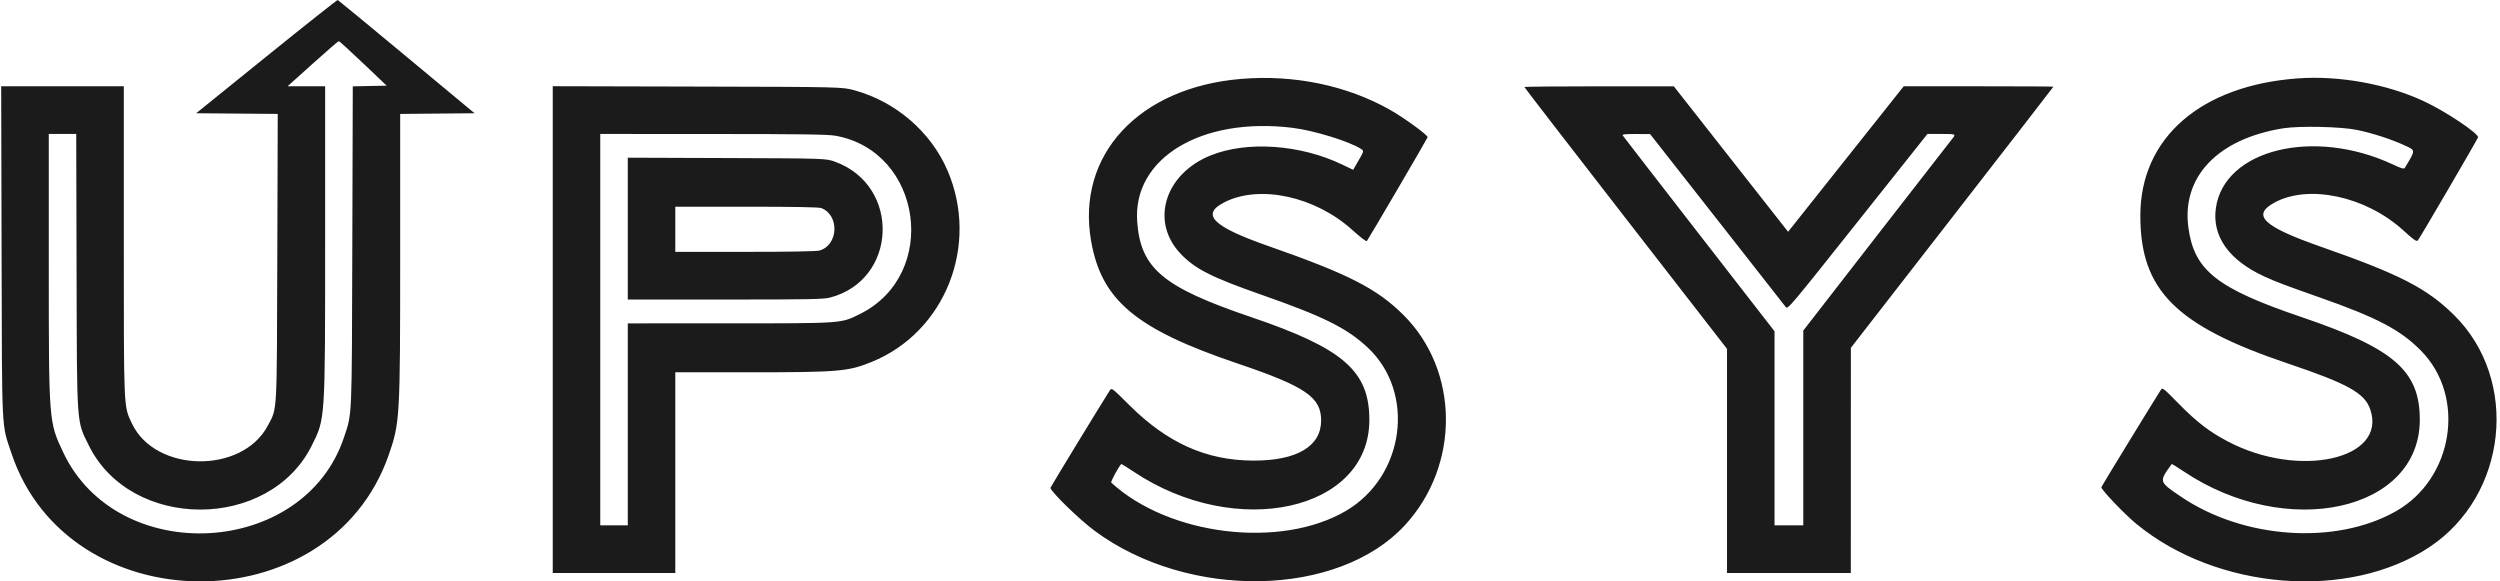 <svg width="430" height="100" viewBox="0 0 430 100" fill="none" xmlns="http://www.w3.org/2000/svg">
<path fill-rule="evenodd" clip-rule="evenodd" d="M45.832 9.709L33.741 19.48L40.756 19.537L47.77 19.594L47.696 44.242C47.612 71.757 47.706 70.076 46.083 73.173C41.688 81.563 26.719 81.349 22.69 72.838C21.253 69.804 21.295 70.745 21.295 41.361V14.841H10.749H0.204L0.272 43.268C0.348 75.084 0.235 72.756 1.95 77.911C11.689 107.182 56.709 107.425 66.856 78.262C68.785 72.719 68.831 71.92 68.831 43.873V19.595L75.228 19.537L81.625 19.48L69.945 9.771C63.522 4.431 58.189 0.034 58.094 0C58 -0.034 52.482 4.335 45.832 9.709ZM62.479 10.904L66.505 14.733L63.592 14.793L60.678 14.854L60.598 42.303C60.509 72.585 60.578 70.998 59.156 75.254C52.247 95.925 20.201 97.605 10.861 77.785C8.388 72.535 8.392 72.596 8.391 45.749L8.389 23.04H10.75H13.111L13.171 46.828C13.238 73.636 13.143 72.296 15.285 76.631C22.535 91.308 46.303 91.324 53.617 76.656C55.958 71.96 55.922 72.507 55.924 41.434L55.925 14.841H52.694H49.463L53.78 10.958C56.154 8.822 58.177 7.074 58.275 7.074C58.373 7.074 60.265 8.797 62.479 10.904ZM213.501 13.568C195.874 15.024 185.097 26.649 187.667 41.435C189.443 51.648 195.361 56.604 212.836 62.513C224.547 66.473 227.25 68.318 227.235 72.341C227.217 76.794 223.028 79.256 215.525 79.221C207.434 79.184 200.754 76.179 194.171 69.613C191.293 66.742 191.199 66.671 190.906 67.126C189.536 69.253 180.68 83.777 180.68 83.897C180.68 84.522 185.656 89.366 188.313 91.327C204.458 103.244 230.168 102.769 241.638 90.343C251.167 80.018 251.034 63.711 241.343 54.124C236.782 49.613 231.911 47.131 218.214 42.34C208.564 38.965 206.469 36.888 210.597 34.789C216.666 31.704 226.23 33.781 232.611 39.568C233.927 40.762 234.99 41.572 235.096 41.463C235.306 41.247 245.392 24.019 245.549 23.609C245.671 23.291 241.531 20.272 239.06 18.876C231.659 14.697 222.601 12.816 213.501 13.568ZM395.344 13.474C378.574 14.651 368.153 23.687 368.138 37.065C368.124 49.915 374.198 56.01 393.512 62.521C403.862 66.01 406.732 67.612 407.691 70.436C410.6 79.001 395.418 82.391 383.155 75.915C379.993 74.245 377.861 72.606 374.779 69.475C371.985 66.636 371.955 66.613 371.638 67.101C370.685 68.569 361.528 83.537 361.436 83.778C361.303 84.126 365.372 88.402 367.489 90.139C381.367 101.529 403.979 103.313 417.85 94.112C431.281 85.204 433.402 65.389 422.122 54.217C417.452 49.592 412.798 47.2 399.215 42.445C389.249 38.955 387.214 37.027 391.204 34.849C397.062 31.651 406.876 33.748 413.307 39.573C415.216 41.303 415.646 41.601 415.872 41.353C416.169 41.029 426.011 24.177 426.215 23.642C426.451 23.027 420.617 19.127 416.853 17.383C410.557 14.465 402.386 12.98 395.344 13.474ZM95.072 56.693V98.556H105.612H116.152V81.295V64.034H129.009C144.267 64.034 145.862 63.898 149.921 62.253C162.59 57.118 168.51 42.144 162.955 29.285C160.104 22.685 154.079 17.491 147.018 15.545C144.867 14.952 144.867 14.952 119.969 14.891L95.072 14.829V56.693ZM262.2 14.974C262.2 15.047 270.041 25.208 279.623 37.554L297.046 60.002V79.279V98.556H307.693H318.34L318.345 79.191L318.349 59.827L335.767 37.404C345.347 25.071 353.185 14.949 353.185 14.911C353.185 14.873 347.392 14.841 340.311 14.841H327.437L317.495 27.355L307.553 39.868L297.729 27.36L287.904 14.851L275.052 14.846C267.984 14.844 262.2 14.901 262.2 14.974ZM222.3 21.983C225.938 22.427 232.043 24.3 234.053 25.587C234.624 25.953 234.624 25.953 233.684 27.581L232.745 29.208L230.857 28.303C223.651 24.849 214.528 24.209 208.265 26.718C200.306 29.906 197.794 38.138 203.092 43.672C205.59 46.282 208.396 47.698 217.138 50.758C227.711 54.46 231.724 56.463 235.286 59.818C243.53 67.582 241.597 81.935 231.508 87.867C220.296 94.46 201.069 92.146 191.137 83.009C190.996 82.879 192.272 80.498 192.847 79.817C192.883 79.776 193.861 80.377 195.023 81.152C212.646 92.919 235.529 87.881 235.529 72.233C235.529 63.817 231.058 59.926 215.202 54.545C200.015 49.39 196.194 46.191 195.599 38.136C194.794 27.222 206.62 20.068 222.3 21.983ZM405.453 22.357C408.123 22.917 411.356 23.968 413.589 25.003C415.523 25.899 415.521 25.73 413.643 28.853C413.488 29.111 413.127 29.012 411.547 28.275C397.929 21.928 382.575 25.712 381.132 35.77C380.437 40.619 383.359 44.753 389.462 47.554C391.45 48.467 393.097 49.09 398.893 51.126C408.907 54.644 412.871 56.725 416.429 60.338C424.22 68.249 421.996 82.348 412.072 87.951C401.701 93.807 385.853 92.716 375.092 85.406C371.293 82.824 371.31 82.885 373.537 79.816C373.568 79.774 374.49 80.342 375.587 81.078C393.282 92.95 416.18 87.959 416.205 72.225C416.218 63.794 411.791 59.944 395.884 54.545C381.318 49.602 377.421 46.532 376.41 39.203C375.202 30.437 381.398 23.907 392.663 22.075C395.467 21.619 402.695 21.779 405.453 22.357ZM143.697 23.346C158.693 26.03 161.61 47.225 147.915 54.005C144.588 55.652 145.155 55.612 125.454 55.616L107.978 55.62V72.988V90.357H105.612H103.246V56.699V23.04L122.658 23.048C137.973 23.054 142.414 23.117 143.697 23.346ZM295.314 37.709C301.637 45.765 306.965 52.562 307.154 52.813C307.487 53.257 307.853 52.823 319.509 38.155L331.52 23.04H333.99C336.46 23.04 336.46 23.04 335.721 23.957C335.314 24.462 329.398 32.071 322.574 40.866L310.166 56.858V73.608V90.357H307.693H305.219V73.668V56.979L292.248 40.272C285.113 31.084 279.203 23.447 279.114 23.303C278.991 23.102 279.527 23.043 281.385 23.051L283.817 23.062L295.314 37.709ZM107.978 39.321V51.52H124.71C138.984 51.52 141.631 51.472 142.724 51.192C154.357 48.213 155.006 31.986 143.658 27.829C142.07 27.247 142.07 27.247 125.024 27.185L107.978 27.123V39.321ZM141.25 35.784C144.435 36.991 144.219 42.181 140.945 43.093C140.426 43.238 135.83 43.32 128.143 43.32L116.152 43.322V39.438V35.554H128.398C136.528 35.554 140.848 35.632 141.25 35.784Z" fill="#1B1B1B"/>
</svg>
